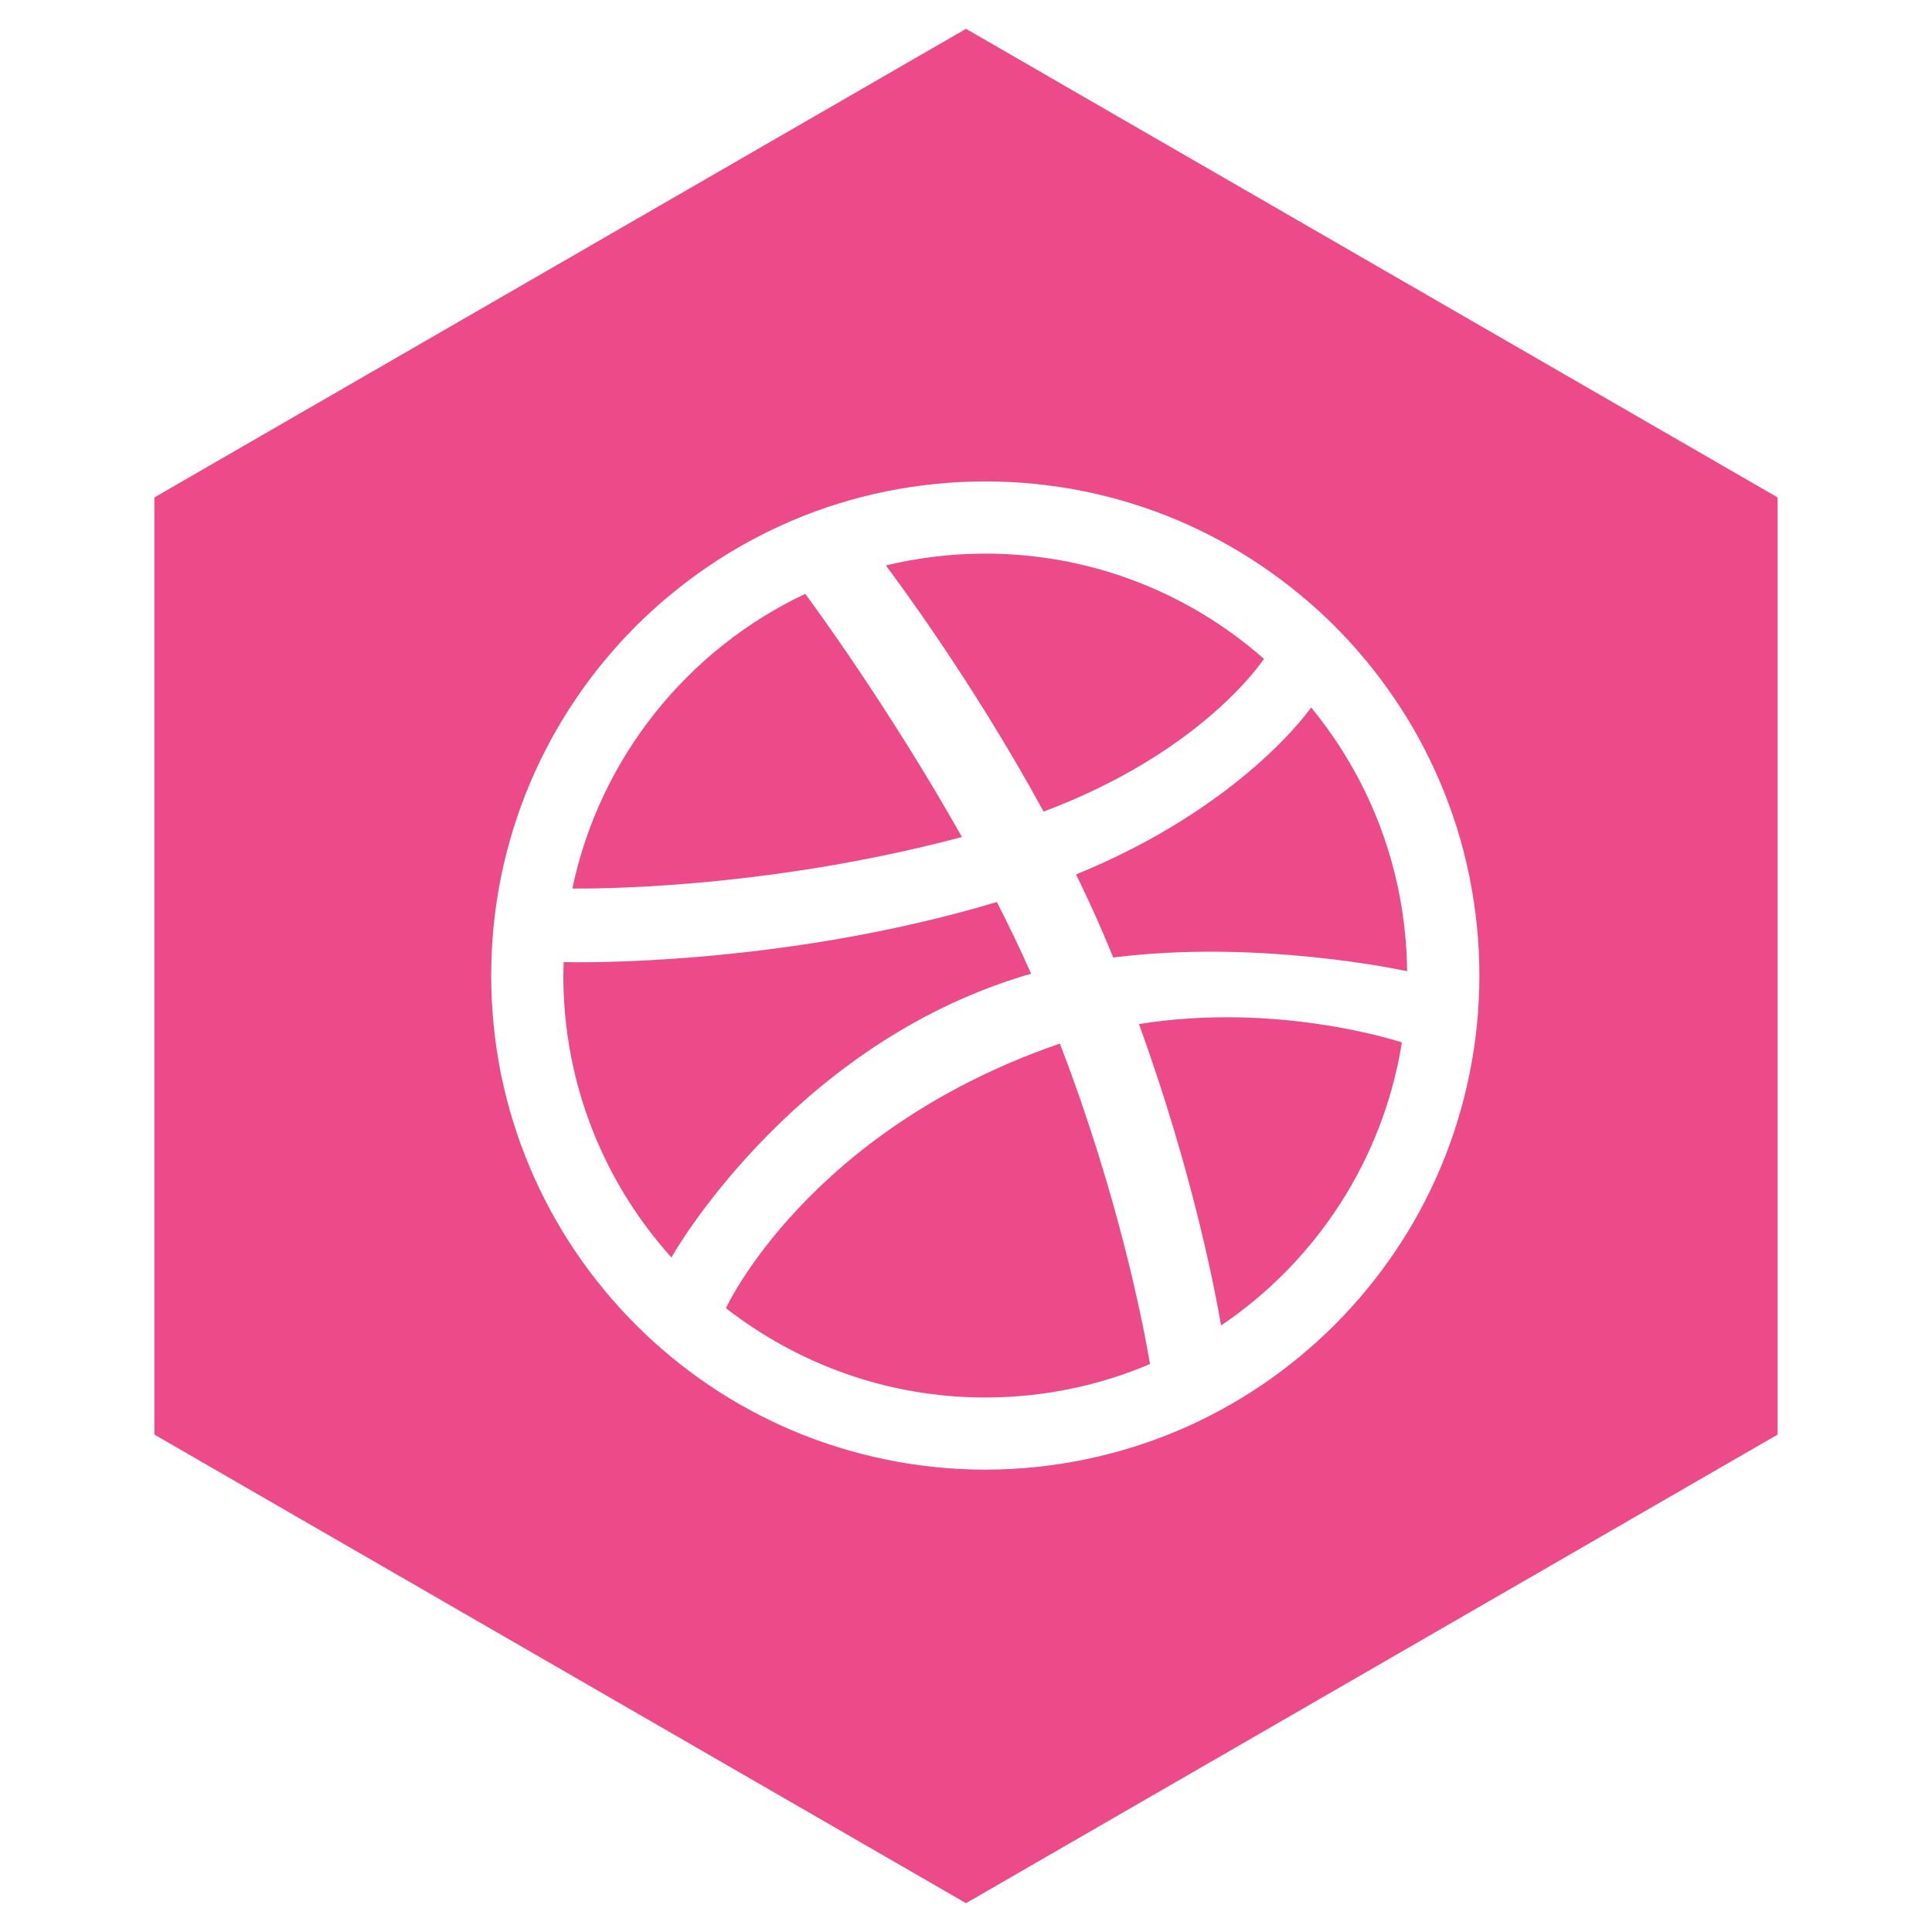 <?xml version="1.0" ?><!DOCTYPE svg  PUBLIC '-//W3C//DTD SVG 1.1//EN'  'http://www.w3.org/Graphics/SVG/1.1/DTD/svg11.dtd'><svg height="67px" id="Layer_1" style="enable-background:new 0 0 67 67;" version="1.1" viewBox="0 0 67 67" width="67px" xml:space="preserve" xmlns="http://www.w3.org/2000/svg" xmlns:xlink="http://www.w3.org/1999/xlink"><path d="M45.469,24.535c-0.027,0.039-2.375,3.431-8.152,5.79  c0.34,0.697,0.669,1.408,0.973,2.121c0.108,0.257,0.214,0.508,0.316,0.759c5.027-0.633,9.979,0.432,10.191,0.475  C48.763,30.211,47.521,27.027,45.469,24.535z M39.498,35.514c1.919,5.274,2.699,9.57,2.848,10.452  c3.285-2.217,5.619-5.738,6.27-9.816C48.314,36.053,44.221,34.757,39.498,35.514z M39.881,47.303  c-0.216-1.278-1.066-5.76-3.125-11.111c-0.033,0.011-0.065,0.021-0.098,0.032c-8.633,3.01-11.453,9.075-11.483,9.142  c2.484,1.932,5.6,3.098,8.994,3.098C36.195,48.463,38.125,48.05,39.881,47.303z M36.191,28.145c5.521-2.07,7.605-5.243,7.641-5.296  c-2.576-2.271-5.959-3.65-9.663-3.65c-1.189,0-2.343,0.145-3.448,0.41C30.94,19.903,33.688,23.55,36.191,28.145z M35.758,33.768  c-0.367-0.832-0.768-1.665-1.187-2.487c-7.535,2.256-14.764,2.094-15.023,2.084c-0.004,0.157-0.012,0.309-0.012,0.467  c0,3.759,1.418,7.186,3.749,9.777c-0.005-0.008,4-7.112,11.896-9.666C35.371,33.879,35.566,33.822,35.758,33.768z M50.954,30.381  c0.231,1.127,0.35,2.288,0.35,3.45c0,1.16-0.118,2.319-0.35,3.448c-0.226,1.103-0.561,2.186-0.999,3.221  c-0.428,1.017-0.959,1.996-1.58,2.91c-0.611,0.907-1.316,1.759-2.09,2.535c-0.776,0.773-1.629,1.478-2.535,2.092  c-0.916,0.618-1.896,1.149-2.911,1.58c-1.035,0.437-2.118,0.771-3.219,0.997c-1.13,0.232-2.291,0.352-3.451,0.352  c-1.162,0-2.323-0.119-3.451-0.352c-1.102-0.226-2.186-0.561-3.22-0.997c-1.016-0.431-1.996-0.962-2.912-1.58  c-0.906-0.614-1.759-1.318-2.533-2.092c-0.775-0.776-1.479-1.628-2.092-2.535c-0.618-0.914-1.15-1.894-1.58-2.91  c-0.438-1.035-0.774-2.118-1.001-3.221c-0.229-1.129-0.346-2.288-0.346-3.448c0-1.162,0.117-2.323,0.347-3.45  c0.227-1.103,0.562-2.188,1-3.221c0.43-1.017,0.962-1.998,1.58-2.911c0.612-0.909,1.317-1.759,2.092-2.536  c0.774-0.773,1.627-1.475,2.533-2.089c0.916-0.62,1.896-1.151,2.912-1.583c1.034-0.438,2.118-0.773,3.22-0.998  c1.128-0.23,2.289-0.348,3.451-0.348c1.16,0,2.321,0.117,3.451,0.348c1.101,0.225,2.184,0.561,3.219,0.998  c1.016,0.432,1.995,0.963,2.911,1.583c0.906,0.614,1.76,1.315,2.535,2.089c0.773,0.777,1.479,1.627,2.09,2.536  c0.621,0.913,1.152,1.895,1.58,2.911C50.394,28.193,50.729,29.278,50.954,30.381z M33.359,29.027  c-2.533-4.5-5.239-8.172-5.434-8.433c-4.081,1.928-7.126,5.688-8.076,10.219C20.235,30.816,26.333,30.894,33.359,29.027z M33.5,1  l28.146,16.25v32.5L33.5,66L5.354,49.75v-32.5L33.5,1z" style="fill-rule:evenodd;clip-rule:evenodd;fill:#EC4A89;"/></svg>